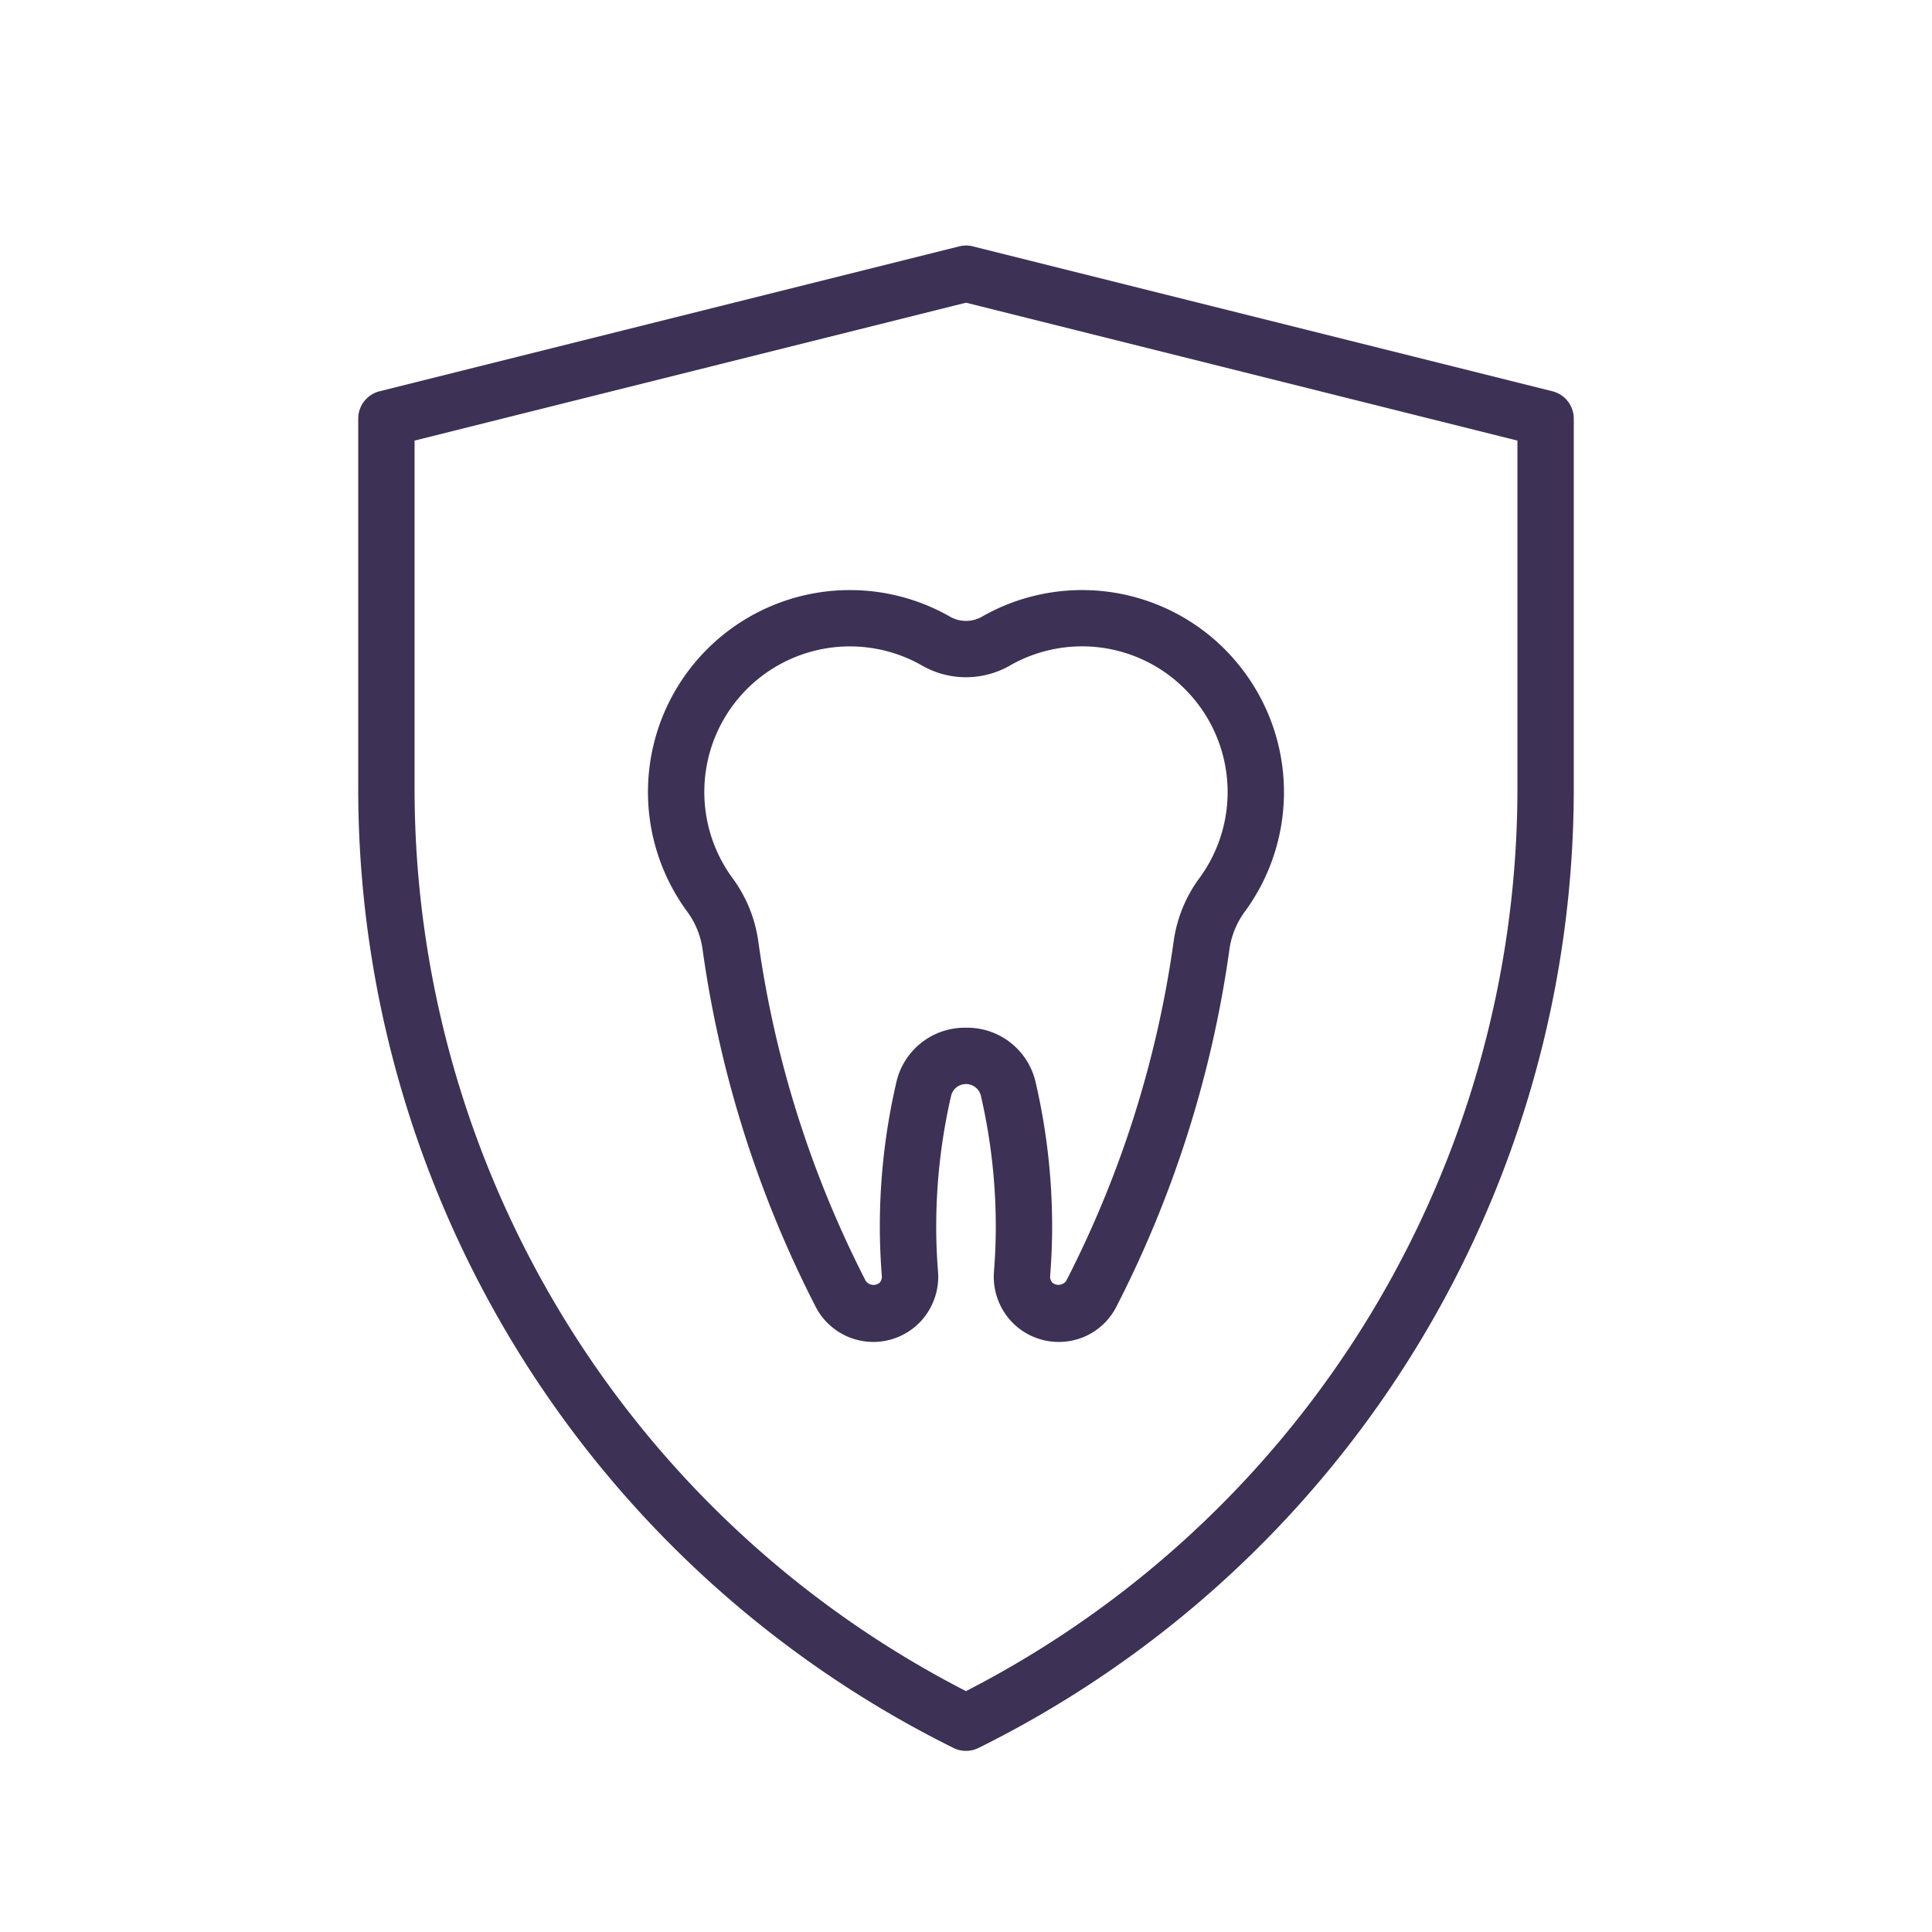 <svg id="Layer_1" data-name="Layer 1" xmlns="http://www.w3.org/2000/svg" viewBox="0 0 60 60">
  <defs>
    <style>
      .cls-1 {
        fill: #3d3155;
      }
    </style>
  </defs>
  <title>scotia-dental-home-differentiators-icons</title>
  <path class="cls-1" d="M30,54.375a.88.88,0,0,1-.391-.092A33.255,33.255,0,0,1,11.125,24.375V13a.876.876,0,0,1,.663-.849l18-4.5a.869.869,0,0,1,.424,0l18,4.5a.876.876,0,0,1,.663.849V24.375A33.255,33.255,0,0,1,30.391,54.283.88.88,0,0,1,30,54.375ZM12.875,13.683V24.375A31.511,31.511,0,0,0,30,52.519,31.511,31.511,0,0,0,47.125,24.375V13.683L30,9.4Z"/>
  <path class="cls-1" d="M32.875,41.675a2.013,2.013,0,0,1-1.475-.646,2.039,2.039,0,0,1-.531-1.544c.036-.457.056-.919.056-1.385a18.084,18.084,0,0,0-.466-4.084.476.476,0,0,0-.918,0,18.084,18.084,0,0,0-.466,4.084c0,.466.02.928.056,1.384a2.04,2.04,0,0,1-.531,1.545,2.014,2.014,0,0,1-3.266-.441,34.8,34.8,0,0,1-3.52-11.139,2.568,2.568,0,0,0-.49-1.162,6.271,6.271,0,0,1,8.173-9.14,1,1,0,0,0,1.006,0,6.262,6.262,0,0,1,7.554,1.037,6.424,6.424,0,0,1,.691.832h0a6.268,6.268,0,0,1-.071,7.271,2.581,2.581,0,0,0-.491,1.162,34.8,34.8,0,0,1-3.52,11.139A2,2,0,0,1,32.875,41.675ZM30,31.917a2.178,2.178,0,0,1,2.164,1.7,19.831,19.831,0,0,1,.511,4.479c0,.513-.022,1.022-.062,1.525a.28.28,0,0,0,.073.217.3.3,0,0,0,.423-.053,33.057,33.057,0,0,0,3.344-10.58,4.3,4.3,0,0,1,.809-1.952,4.516,4.516,0,0,0,.05-5.24h0a4.6,4.6,0,0,0-.5-.6,4.509,4.509,0,0,0-5.441-.748,2.745,2.745,0,0,1-2.743,0,4.521,4.521,0,0,0-5.89,6.59,4.311,4.311,0,0,1,.808,1.952,33.057,33.057,0,0,0,3.344,10.58.3.3,0,0,0,.423.053.28.28,0,0,0,.073-.217c-.04-.5-.062-1.012-.062-1.525a19.831,19.831,0,0,1,.511-4.479A2.178,2.178,0,0,1,30,31.917Z"/>
</svg>
